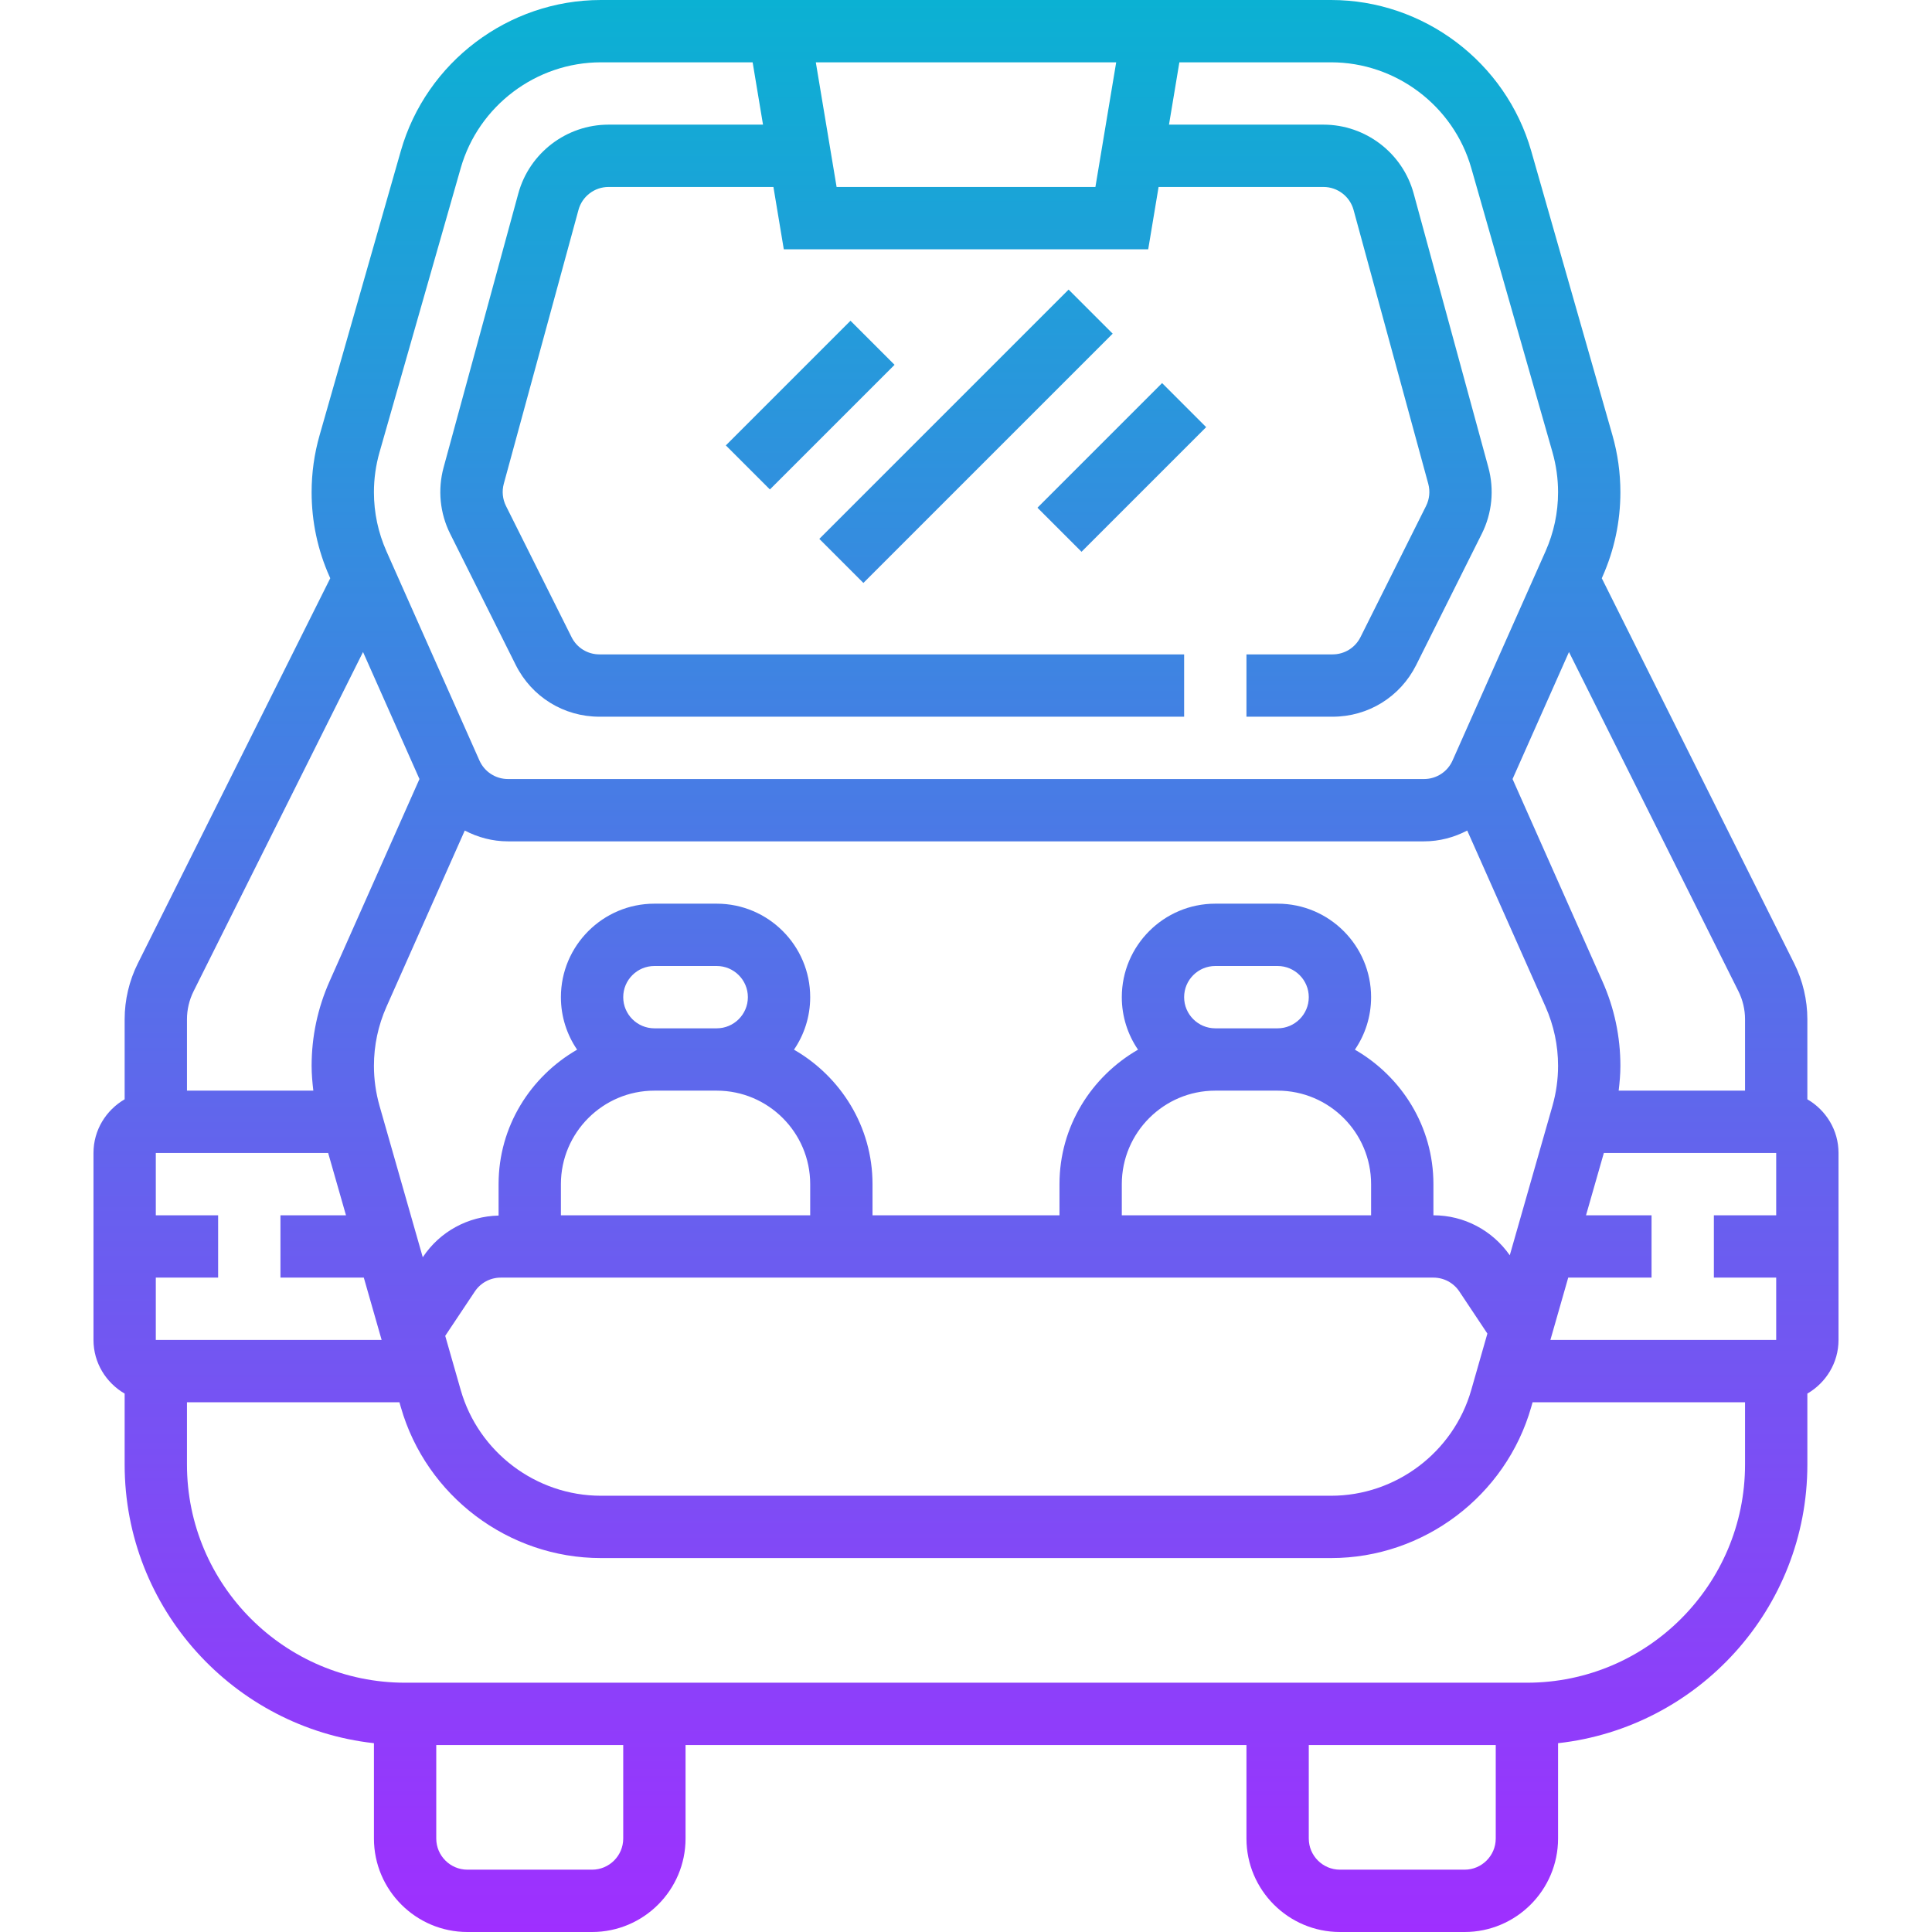 <svg height="496pt" viewBox="-24 0 496 496" width="496pt" xmlns="http://www.w3.org/2000/svg" xmlns:xlink="http://www.w3.org/1999/xlink"><linearGradient id="linear0" gradientUnits="userSpaceOnUse" x1="224" x2="224" y1="496" y2="0"><stop offset="0" stop-color="#9f2fff"/><stop offset="1" stop-color="#0bb1d3"/></linearGradient><path d="m440 282.223v-20.559c0-4.938-1.168-9.887-3.375-14.312l-49.402-98.902.176-.395c3.051-6.871 4.602-14.168 4.602-21.695 0-4.961-.688-9.887-2.055-14.672l-20.84-72.934c-6.52-22.816-27.641-38.754-51.371-38.754h-187.469c-23.73 0-44.852 15.938-51.363 38.754l-20.84 72.934c-1.375 4.785-2.062 9.711-2.062 14.672 0 7.527 1.551 14.832 4.609 21.695l.176.395-49.41 98.902c-2.207 4.426-3.375 9.375-3.375 14.312v20.559c-4.762 2.777-8 7.883-8 13.777v48c0 5.895 3.238 11 8 13.777v18.223c0 37 28.055 67.535 64 71.527v24.473c0 13.23 10.77 24 24 24h32c13.23 0 24-10.77 24-24v-24h144v24c0 13.23 10.77 24 24 24h32c13.23 0 24-10.77 24-24v-24.473c35.945-3.992 64-34.527 64-71.527v-18.223c4.762-2.777 8-7.883 8-13.777v-48c0-5.895-3.238-11-8-13.777zm-8 29.777h-16v16h16v16h-57.969l4.578-16h21.391v-16h-16.824l4.578-16h44.246zm-416 32v-16h16v-16h-16v-16h44.246l4.578 16h-16.824v16h21.398l4.578 16zm79.32-130.777c3.359 1.762 7.137 2.777 11.078 2.777h235.203c3.941 0 7.711-1.016 11.078-2.777l20.098 45.219c2.133 4.816 3.223 9.926 3.223 15.199 0 3.48-.488 6.926-1.441 10.281l-10.957 38.344c-4.488-6.418-11.746-10.266-19.602-10.266v-8c0-14.801-8.176-27.609-20.16-34.52 2.625-3.848 4.16-8.488 4.16-13.48 0-13.23-10.77-24-24-24h-16c-13.23 0-24 10.77-24 24 0 4.992 1.535 9.633 4.16 13.48-11.984 6.91-20.16 19.719-20.16 34.52v8h-48v-8c0-14.801-8.176-27.609-20.16-34.52 2.625-3.848 4.16-8.488 4.16-13.48 0-13.23-10.77-24-24-24h-16c-13.23 0-24 10.77-24 24 0 4.992 1.535 9.633 4.16 13.48-11.984 6.91-20.16 19.719-20.16 34.52v8.07c-7.824.188-15.047 4.082-19.406 10.617l-.059.082-11.094-38.848c-.953-3.355-1.441-6.801-1.441-10.281 0-5.273 1.09-10.383 3.223-15.191zm184.68 42.777c0-4.414 3.594-8 8-8h16c4.406 0 8 3.586 8 8s-3.594 8-8 8h-16c-4.406 0-8-3.586-8-8zm8 24h16c13.23 0 24 10.77 24 24v8h-64v-8c0-13.23 10.77-24 24-24zm-152-24c0-4.414 3.594-8 8-8h16c4.406 0 8 3.586 8 8s-3.594 8-8 8h-16c-4.406 0-8-3.586-8-8zm8 24h16c13.23 0 24 10.77 24 24v8h-64v-8c0-13.23 10.77-24 24-24zm-46.098 51.559c1.488-2.23 3.977-3.559 6.656-3.559h239.441c2.68 0 5.168 1.328 6.656 3.559l7.199 10.809-4.145 14.488c-4.559 15.977-19.359 27.145-35.977 27.145h-187.469c-16.617 0-31.418-11.168-35.984-27.145l-3.977-13.902zm324.41-77.055c1.102 2.215 1.688 4.688 1.688 7.16v18.336h-32.441c.25-2.113.441-4.23.441-6.359 0-7.527-1.551-14.832-4.609-21.695l-23.078-51.945 14.488-32.609zm-159.754-238.504-5.336 32h-66.445l-5.336-32zm-189.117 100.078 20.84-72.934c4.566-15.977 19.367-27.145 35.984-27.145h38.957l2.664 16h-39.664c-10.789 0-20.32 7.273-23.16 17.688l-19.176 70.312c-1.551 5.703-.957 11.762 1.688 17.047l16.84 33.688c4.098 8.176 12.32 13.266 21.473 13.266h150.113v-16h-150.113c-3.047 0-5.789-1.695-7.152-4.426l-16.84-33.688c-.879-1.766-1.078-3.781-.559-5.688l19.176-70.312c.938-3.461 4.113-5.887 7.711-5.887h42.336l2.664 16h93.555l2.664-16h42.336c3.598 0 6.773 2.426 7.719 5.887l19.176 70.312c.52 1.906.32 3.922-.559 5.688l-16.84 33.688c-1.371 2.73-4.113 4.426-7.16 4.426h-22.113v16h22.113c9.152 0 17.367-5.09 21.461-13.266l16.84-33.688c2.648-5.285 3.242-11.344 1.691-17.047l-19.176-70.312c-2.832-10.414-12.363-17.688-23.152-17.688h-39.664l2.664-16h38.957c16.617 0 31.418 11.168 35.984 27.145l20.84 72.934c.953 3.355 1.441 6.801 1.441 10.281 0 5.273-1.09 10.383-3.223 15.191l-23.867 53.695c-1.277 2.891-4.148 4.754-7.309 4.754h-235.203c-3.16 0-6.023-1.863-7.309-4.754l-23.867-53.695c-2.133-4.809-3.223-9.918-3.223-15.191 0-3.48.488-6.926 1.441-10.281zm-47.754 138.426 43.512-87.113 14.488 32.609-23.086 51.945c-3.051 6.871-4.602 14.168-4.602 21.695 0 2.129.191 4.246.441 6.359h-32.441v-18.336c0-2.473.586-4.945 1.688-7.16zm110.312 217.496c0 4.414-3.594 8-8 8h-32c-4.406 0-8-3.586-8-8v-24h48zm216 8h-32c-4.406 0-8-3.586-8-8v-24h48v24c0 4.414-3.594 8-8 8zm16-48h-288c-30.879 0-56-25.129-56-56v-16h54.543l.359 1.246c6.512 22.816 27.633 38.754 51.363 38.754h187.477c23.73 0 44.852-15.938 51.363-38.754l.352-1.246h54.543v16c0 30.871-25.121 56-56 56zm-106.344-346.344-64 64-11.312-11.312 64-64zm24 24-32 32-11.312-11.312 32-32zm-80-16-32 32-11.312-11.312 32-32zm0 0" fill="url(#linear0)"/></svg>